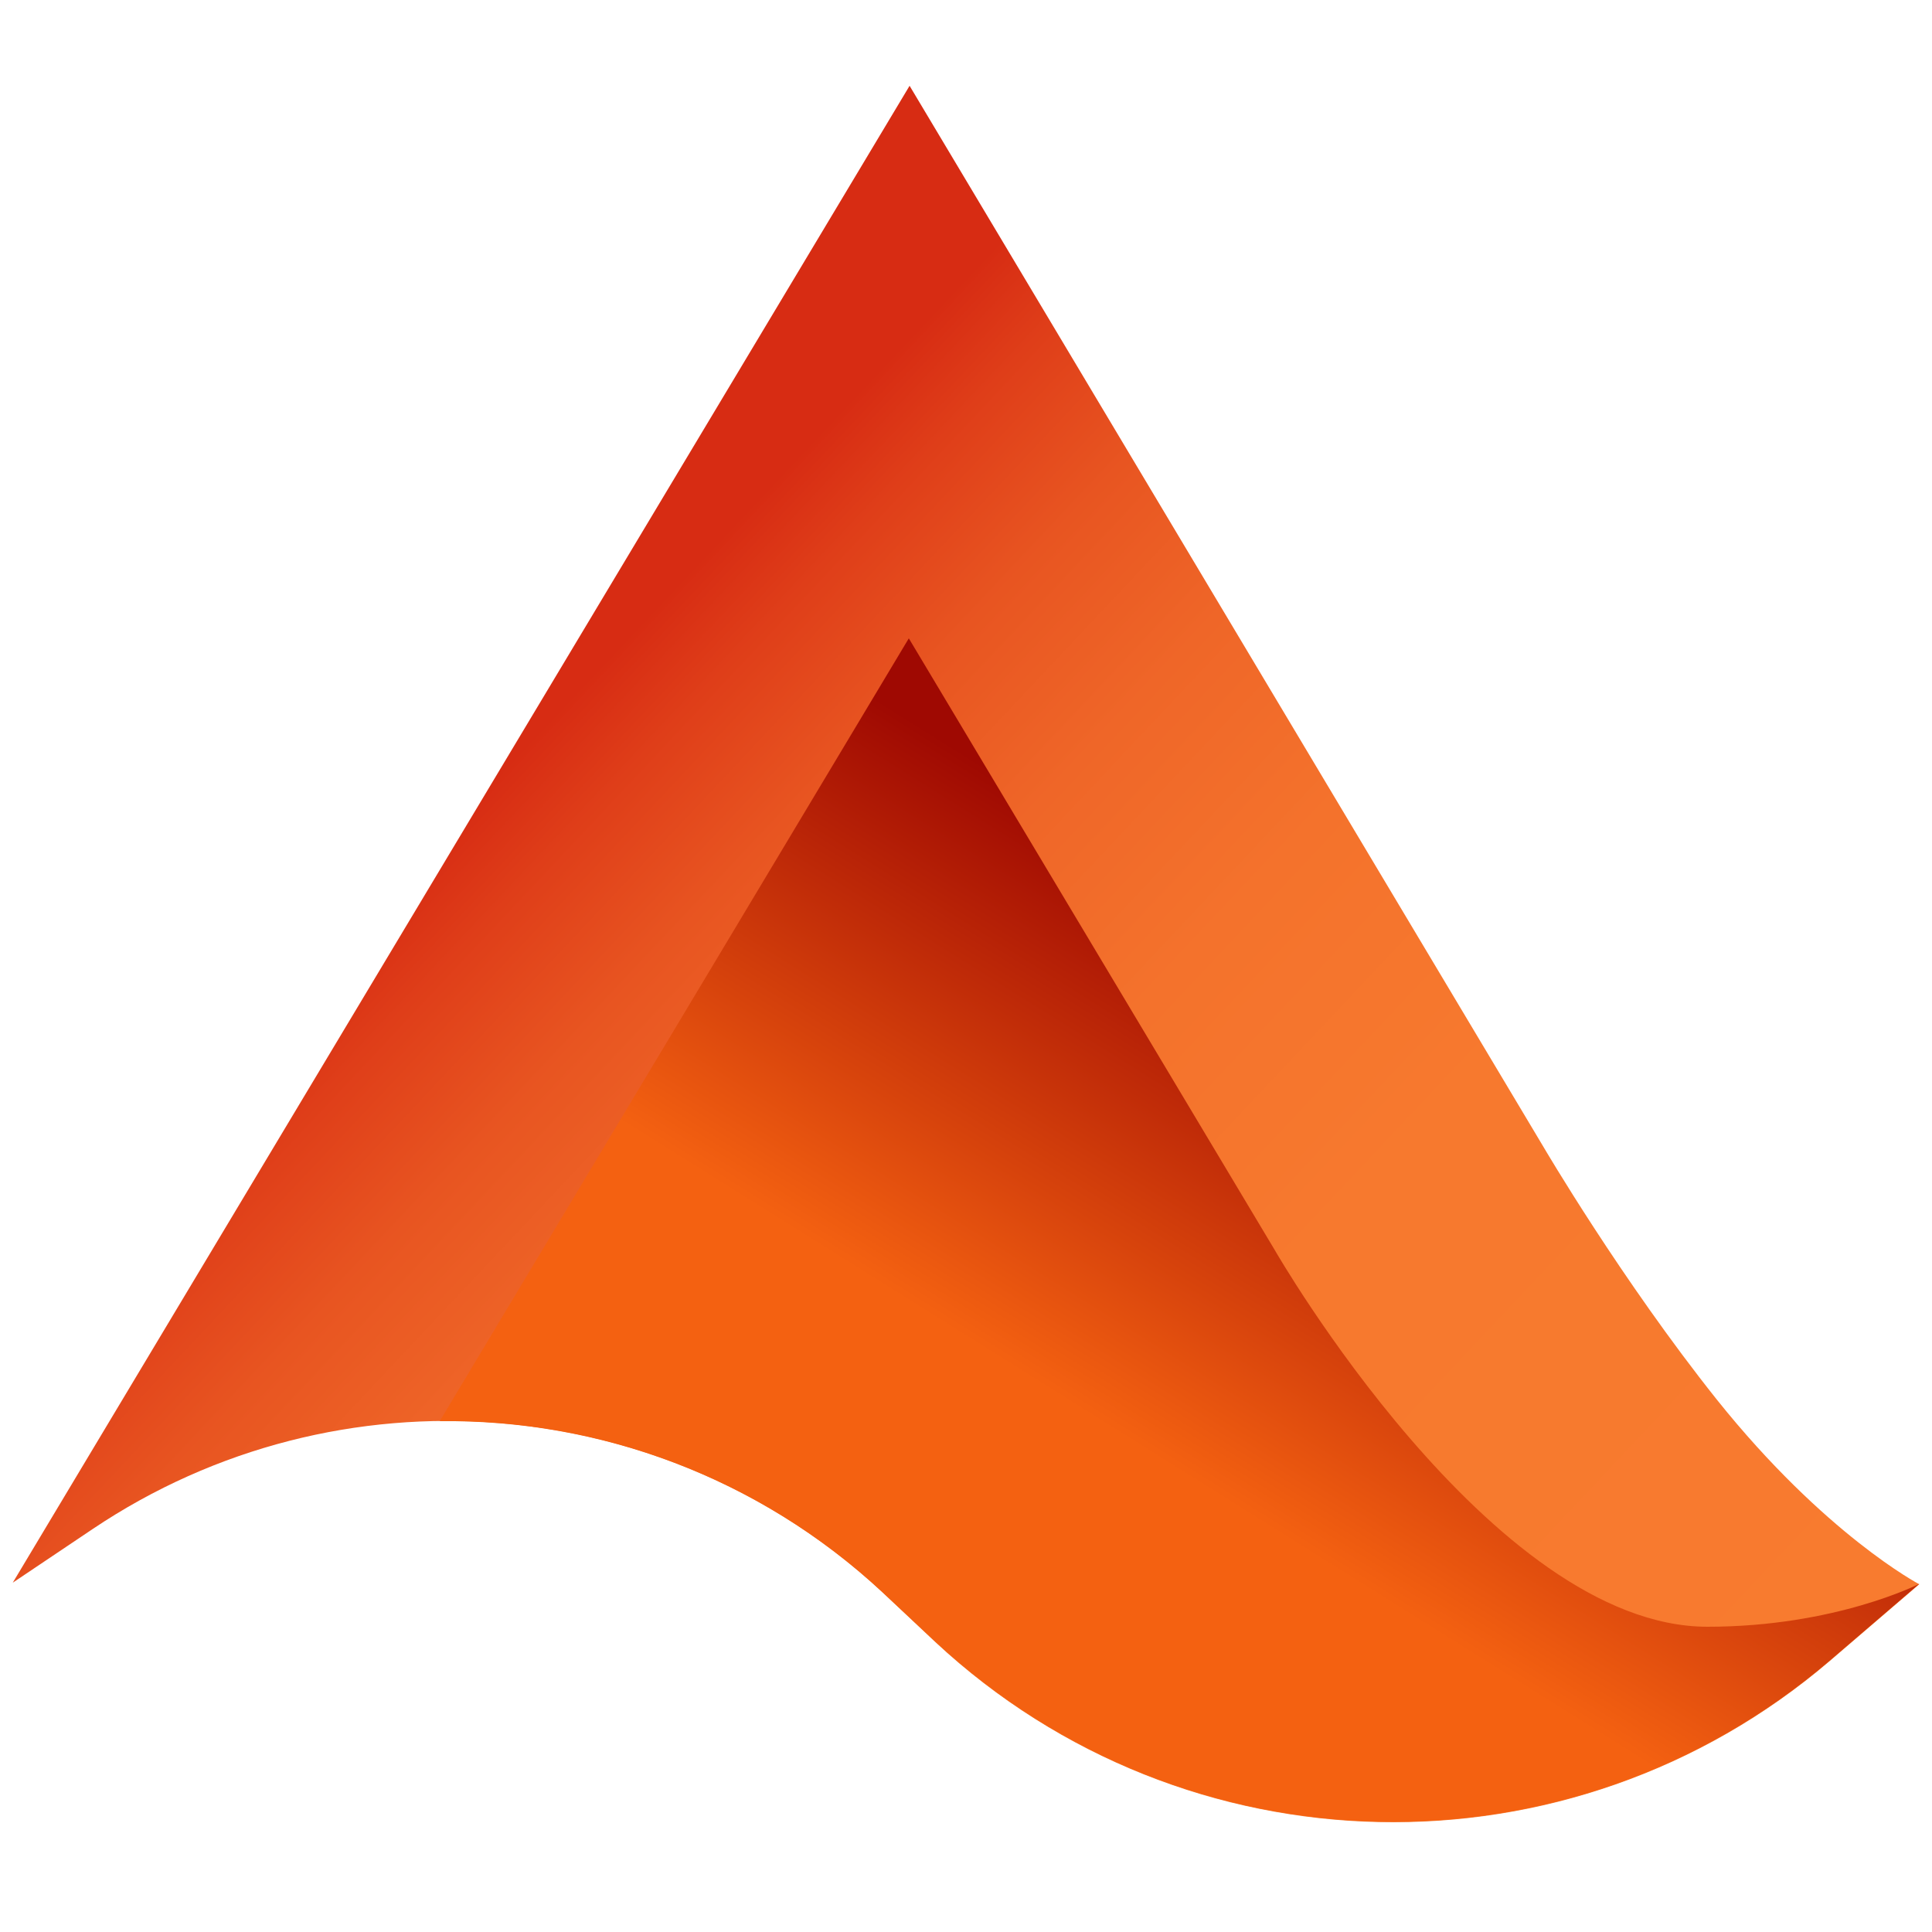 <?xml version="1.0" encoding="utf-8"?>
<!-- Generator: Adobe Illustrator 23.0.3, SVG Export Plug-In . SVG Version: 6.00 Build 0)  -->
<svg version="1.1" id="xlq" xmlns="http://www.w3.org/2000/svg" xmlns:xlink="http://www.w3.org/1999/xlink" x="0px" y="0px"
	 viewBox="0 0 500 500" style="enable-background:new 0 0 500 500;" xml:space="preserve">
<style type="text/css">
	.st0{fill:url(#SVGID_1_);}
	.st1{fill:url(#SVGID_2_);}
</style>
<linearGradient id="SVGID_1_" gradientUnits="userSpaceOnUse" x1="116.685" y1="213.388" x2="428.069" y2="506.331">
	<stop  offset="0" style="stop-color:#D72C13"/>
	<stop  offset="5.612803e-02" style="stop-color:#DF3E19"/>
	<stop  offset="0.146" style="stop-color:#E85521"/>
	<stop  offset="0.251" style="stop-color:#EF6628"/>
	<stop  offset="0.38" style="stop-color:#F4722C"/>
	<stop  offset="0.556" style="stop-color:#F7792E"/>
	<stop  offset="1" style="stop-color:#F87B2F"/>
</linearGradient>
<path class="st0" d="M235.4,22.2l164.1,274.7c0,0,20.1,34.3,44.8,65.3c28,35,52.4,47.8,52.4,47.8l-23.2,19.9
	c-67.2,57.4-166.7,55.3-231.4-4.9L228.3,412c-56.1-52.2-140.7-59-204.3-16.3L3.3,409.6L235.4,22.2z"/>
<linearGradient id="SVGID_2_" gradientUnits="userSpaceOnUse" x1="246.979" y1="477.568" x2="374.891" y2="273.337">
	<stop  offset="0.468" style="stop-color:#F46111"/>
	<stop  offset="0.518" style="stop-color:#EC5910"/>
	<stop  offset="1" style="stop-color:#9F0902"/>
</linearGradient>
<path class="st1" d="M441.9,421c-56,0-112-97.5-112-97.5l-94.7-158.3L113.8,367.8c41.3-0.5,82.5,14.5,114.5,44.2l13.8,12.9
	c64.7,60.2,164.2,62.3,231.4,4.9l23.2-19.9C496.7,409.9,475,421,441.9,421z"/>
</svg>
